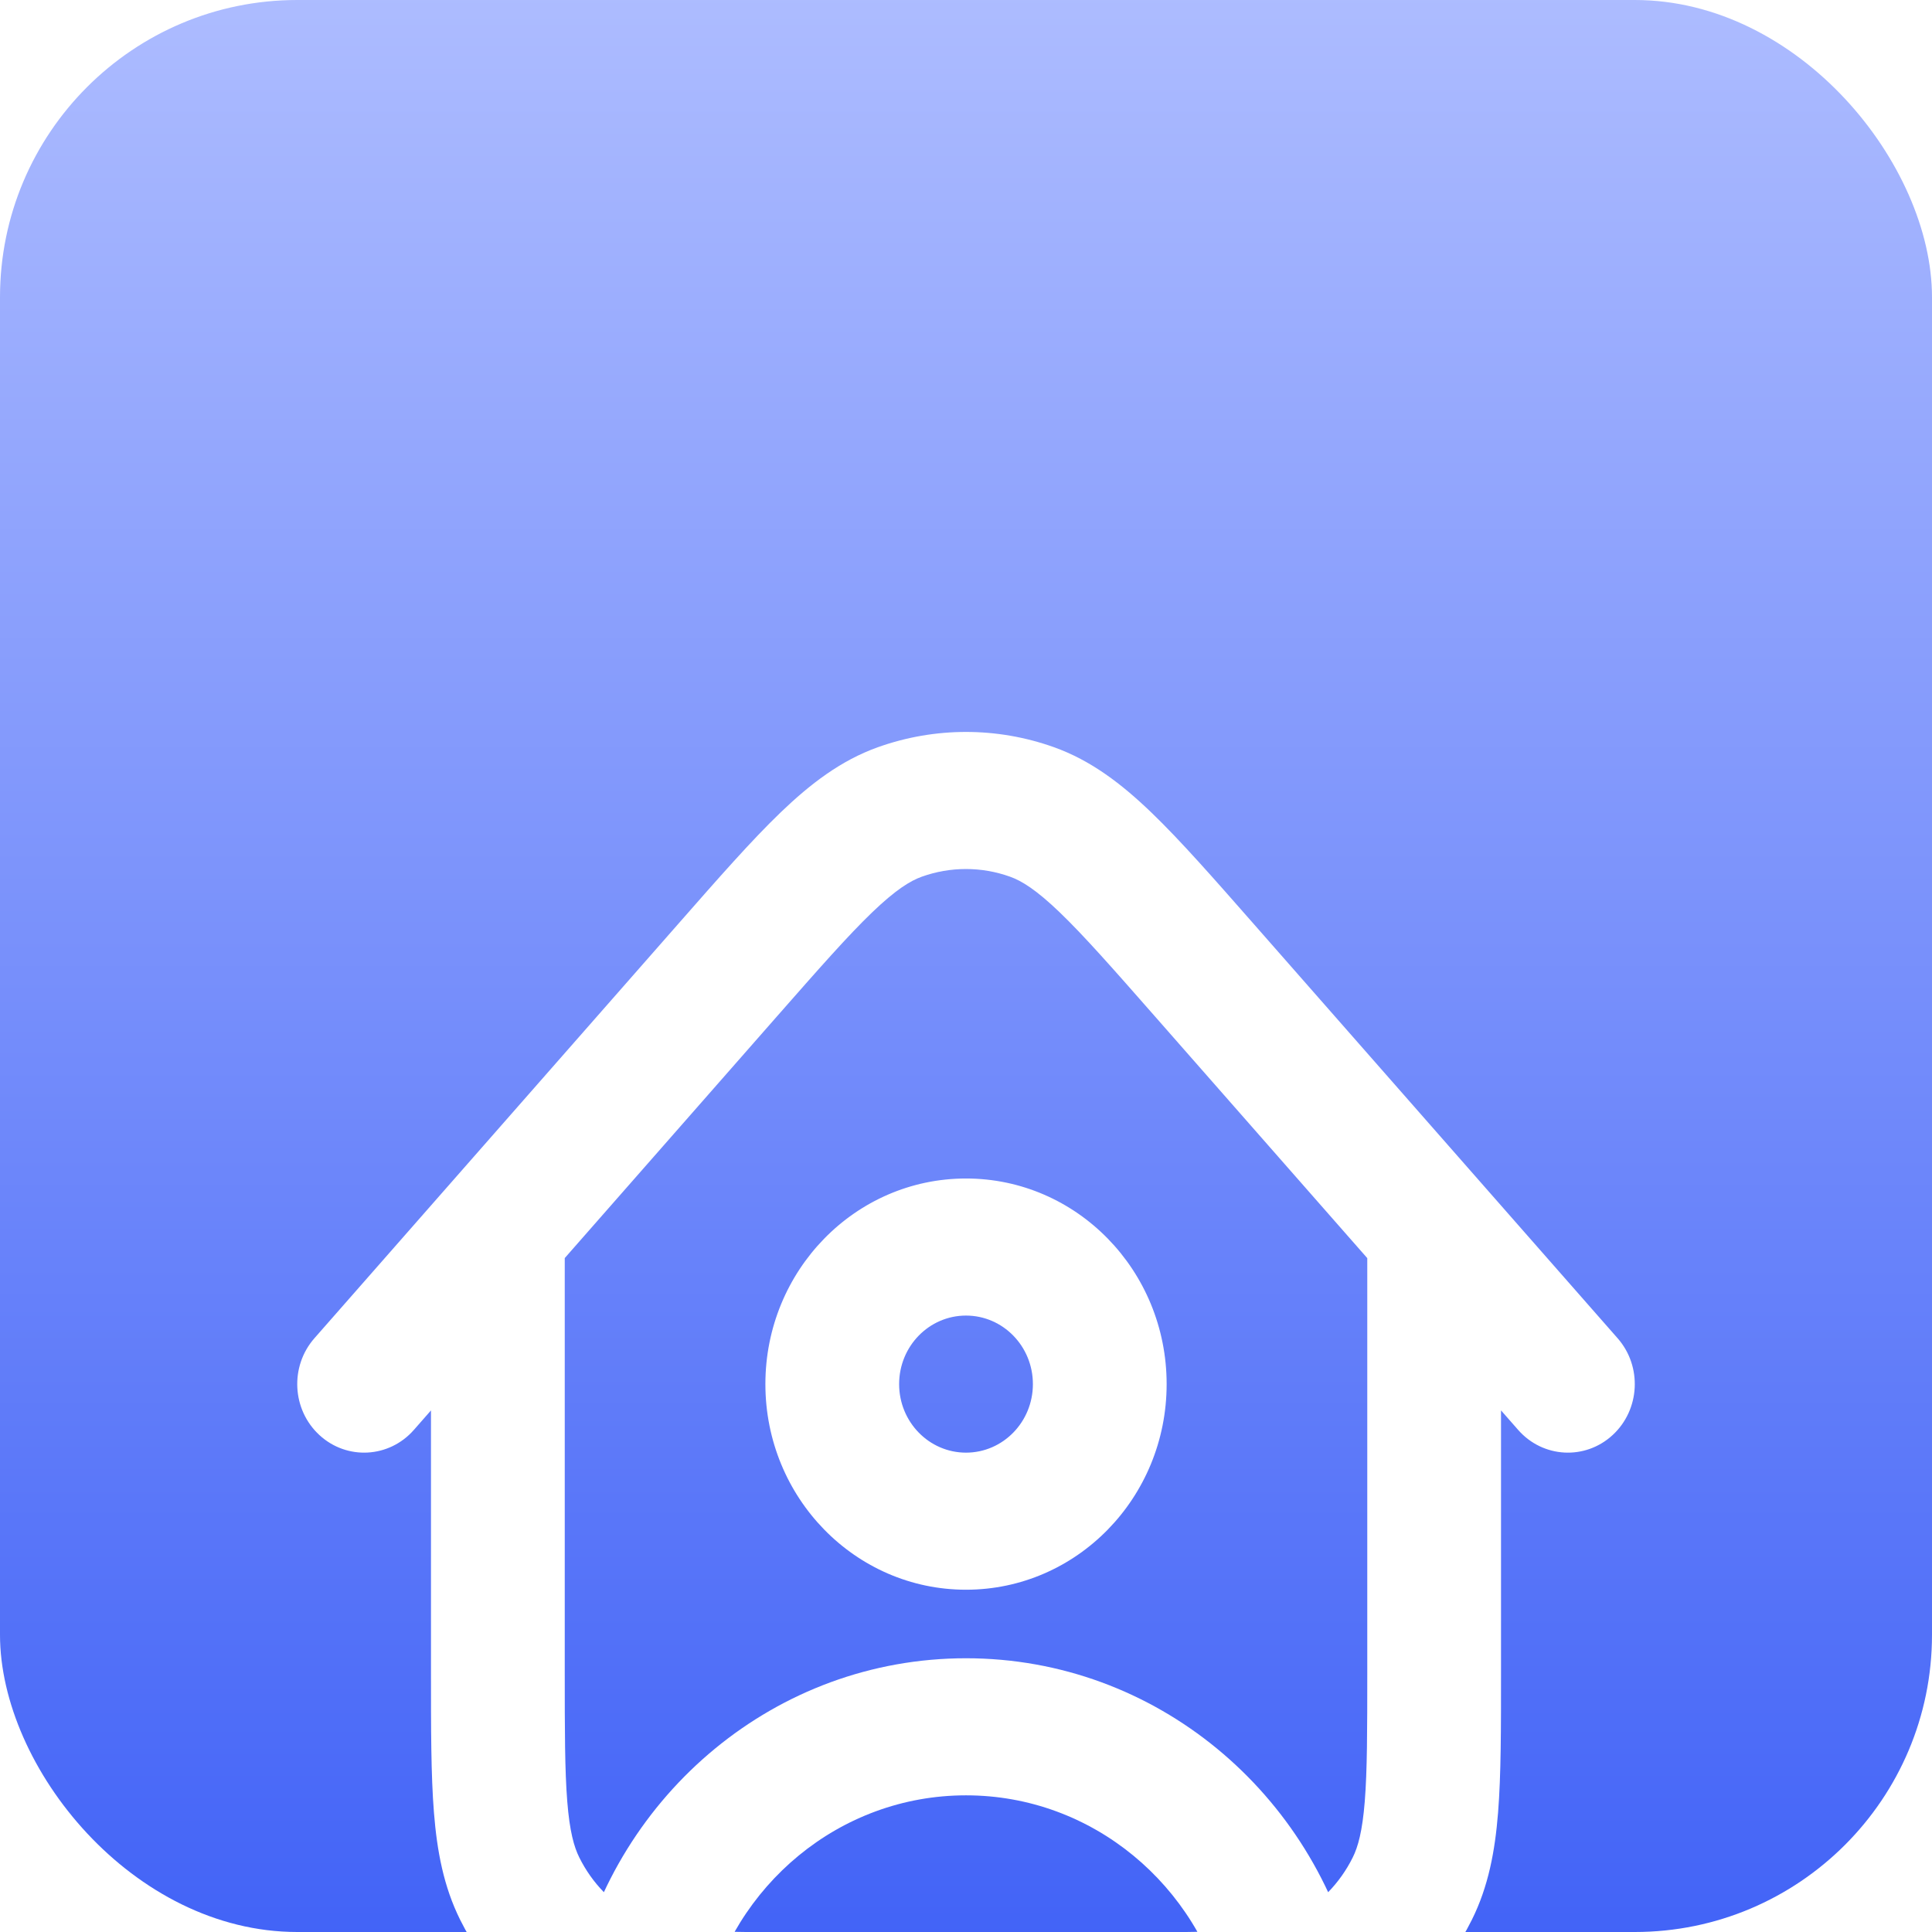 <?xml version="1.0" encoding="UTF-8"?>
<svg width="80px" height="80px" viewBox="0 0 80 80" version="1.1" xmlns="http://www.w3.org/2000/svg" xmlns:xlink="http://www.w3.org/1999/xlink">
    <title>物业运营管理系统@3x</title>
    <defs>
        <linearGradient x1="50%" y1="0%" x2="50%" y2="100%" id="linearGradient-1">
            <stop stop-color="#ADBCFF" offset="0%"></stop>
            <stop stop-color="#4263F7" offset="100%"></stop>
        </linearGradient>
        <filter x="-87.2%" y="-87.2%" width="274.4%" height="274.4%" filterUnits="objectBoundingBox" id="filter-2">
            <feMorphology radius="2.308" operator="dilate" in="SourceAlpha" result="shadowSpreadOuter1"></feMorphology>
            <feOffset dx="0" dy="9" in="shadowSpreadOuter1" result="shadowOffsetOuter1"></feOffset>
            <feMorphology radius="2.308" operator="erode" in="SourceAlpha" result="shadowInner"></feMorphology>
            <feOffset dx="0" dy="9" in="shadowInner" result="shadowInner"></feOffset>
            <feComposite in="shadowOffsetOuter1" in2="shadowInner" operator="out" result="shadowOffsetOuter1"></feComposite>
            <feGaussianBlur stdDeviation="7.5" in="shadowOffsetOuter1" result="shadowBlurOuter1"></feGaussianBlur>
            <feColorMatrix values="0 0 0 0 0   0 0 0 0 0.079   0 0 0 0 0.435  0 0 0 0.399 0" type="matrix" in="shadowBlurOuter1" result="shadowMatrixOuter1"></feColorMatrix>
            <feMerge>
                <feMergeNode in="shadowMatrixOuter1"></feMergeNode>
                <feMergeNode in="SourceGraphic"></feMergeNode>
            </feMerge>
        </filter>
    </defs>
    <g id="页面-4" stroke="none" stroke-width="1" fill="none" fill-rule="evenodd">
        <g id="首页-1" transform="translate(-1133, -1290)">
            <g id="编组-13" transform="translate(0, 739)">
                <g id="编组-29" transform="translate(1103, 521)">
                    <g id="物业运营管理系统" transform="translate(30, 30)">
                        <rect id="矩形" fill="url(#linearGradient-1)" x="0" y="0" width="80" height="80" rx="12.308"></rect>
                        <g id="house-chimney-user" filter="url(#filter-2)" stroke-linecap="round" stroke-linejoin="round" transform="translate(12.308, 12.308)" fill="#FFFFFF" fill-rule="nonzero">
                            <path d="M11.077,20.697 C11.077,19.13 9.837,17.859 8.308,17.859 C6.778,17.859 5.538,19.13 5.538,20.697 L11.077,20.697 Z M12.844,51.618 L14.101,49.09 L12.844,51.618 Z M9.213,47.898 L6.746,49.186 L9.213,47.898 Z M46.171,47.898 L43.704,46.609 L46.171,47.898 Z M42.541,51.618 L41.284,49.09 L42.541,51.618 Z M37.57,9.875 L35.511,11.773 L37.57,9.875 Z M50.557,28.903 C51.58,30.068 53.331,30.163 54.468,29.114 C55.605,28.065 55.697,26.271 54.674,25.106 L50.557,28.903 Z M0.711,25.106 C-0.312,26.271 -0.22,28.066 0.917,29.114 C2.054,30.163 3.805,30.068 4.828,28.903 L0.711,25.106 Z M17.809,9.876 L19.868,11.774 L17.809,9.876 Z M30.422,3.312 L29.511,5.992 L30.422,3.312 Z M24.956,3.312 L25.867,5.992 L24.956,3.312 Z M49.846,21.329 C49.846,19.761 48.606,18.491 47.077,18.491 C45.548,18.491 44.308,19.761 44.308,21.329 L49.846,21.329 Z M30.462,27.005 C30.462,28.572 29.222,29.843 27.692,29.843 L27.692,35.519 C32.281,35.519 36,31.707 36,27.005 L30.462,27.005 Z M27.692,29.843 C26.163,29.843 24.923,28.572 24.923,27.005 L19.385,27.005 C19.385,31.707 23.104,35.519 27.692,35.519 L27.692,29.843 Z M24.923,27.005 C24.923,25.437 26.163,24.167 27.692,24.167 L27.692,18.491 C23.104,18.491 19.385,22.302 19.385,27.005 L24.923,27.005 Z M27.692,24.167 C29.222,24.167 30.462,25.437 30.462,27.005 L36,27.005 C36,22.302 32.281,18.491 27.692,18.491 L27.692,24.167 Z M33.785,49.709 L21.6,49.709 L21.6,55.384 L33.785,55.384 L33.785,49.709 Z M11.077,38.924 L11.077,20.697 L5.538,20.697 L5.538,38.924 L11.077,38.924 Z M5.538,38.924 C5.538,41.262 5.536,43.185 5.661,44.747 C5.788,46.342 6.061,47.809 6.746,49.186 L11.681,46.609 C11.46,46.166 11.28,45.529 11.181,44.285 C11.079,43.008 11.077,41.355 11.077,38.924 L5.538,38.924 Z M14.101,49.09 C13.059,48.546 12.212,47.677 11.681,46.609 L6.746,49.186 C7.808,51.322 9.502,53.059 11.587,54.147 L14.101,49.09 Z M44.308,38.924 C44.308,41.355 44.306,43.008 44.204,44.285 C44.104,45.529 43.925,46.166 43.704,46.609 L48.639,49.186 C49.324,47.809 49.597,46.342 49.724,44.747 C49.848,43.185 49.846,41.262 49.846,38.924 L44.308,38.924 Z M43.704,46.609 C43.173,47.677 42.326,48.546 41.284,49.09 L43.798,54.147 C45.882,53.059 47.577,51.322 48.639,49.186 L43.704,46.609 Z M35.511,11.773 L50.557,28.903 L54.674,25.106 L39.628,7.976 L35.511,11.773 Z M4.828,28.903 L19.868,11.774 L15.751,7.978 L0.711,25.106 L4.828,28.903 Z M39.628,7.976 C37.949,6.065 36.575,4.497 35.362,3.331 C34.128,2.146 32.864,1.178 31.332,0.631 L29.511,5.992 C29.994,6.164 30.594,6.53 31.574,7.472 C32.576,8.434 33.768,9.789 35.511,11.773 L39.628,7.976 Z M19.868,11.774 C21.611,9.79 22.803,8.435 23.804,7.473 C24.785,6.531 25.384,6.164 25.867,5.992 L24.045,0.632 C22.513,1.179 21.25,2.147 20.016,3.333 C18.803,4.498 17.429,6.066 15.751,7.978 L19.868,11.774 Z M31.332,0.631 C28.973,-0.211 26.405,-0.21 24.045,0.632 L25.867,5.992 C27.047,5.571 28.331,5.571 29.511,5.992 L31.332,0.631 Z M44.308,21.329 L44.308,38.924 L49.846,38.924 L49.846,21.329 L44.308,21.329 Z M16.908,52.78 C18.056,47.765 22.452,44.033 27.692,44.033 L27.692,38.357 C19.823,38.357 13.238,43.96 11.516,51.483 L16.908,52.78 Z M21.6,49.709 C17.875,49.709 16.099,49.687 14.879,49.377 L13.545,54.886 C15.588,55.405 18.208,55.384 21.6,55.384 L21.6,49.709 Z M14.879,49.377 C14.555,49.294 14.308,49.198 14.101,49.09 L11.587,54.147 C12.215,54.475 12.865,54.713 13.545,54.886 L14.879,49.377 Z M27.692,44.033 C32.933,44.033 37.329,47.765 38.477,52.78 L43.869,51.483 C42.147,43.96 35.562,38.357 27.692,38.357 L27.692,44.033 Z M33.785,55.384 C37.177,55.384 39.797,55.405 41.84,54.886 L40.506,49.377 C39.285,49.687 37.51,49.709 33.785,49.709 L33.785,55.384 Z M41.84,54.886 C42.52,54.713 43.17,54.475 43.798,54.147 L41.284,49.09 C41.076,49.198 40.83,49.294 40.506,49.377 L41.84,54.886 Z" id="形状"></path>
                        </g>
                    </g>
                </g>
            </g>
        </g>
    </g>
</svg>